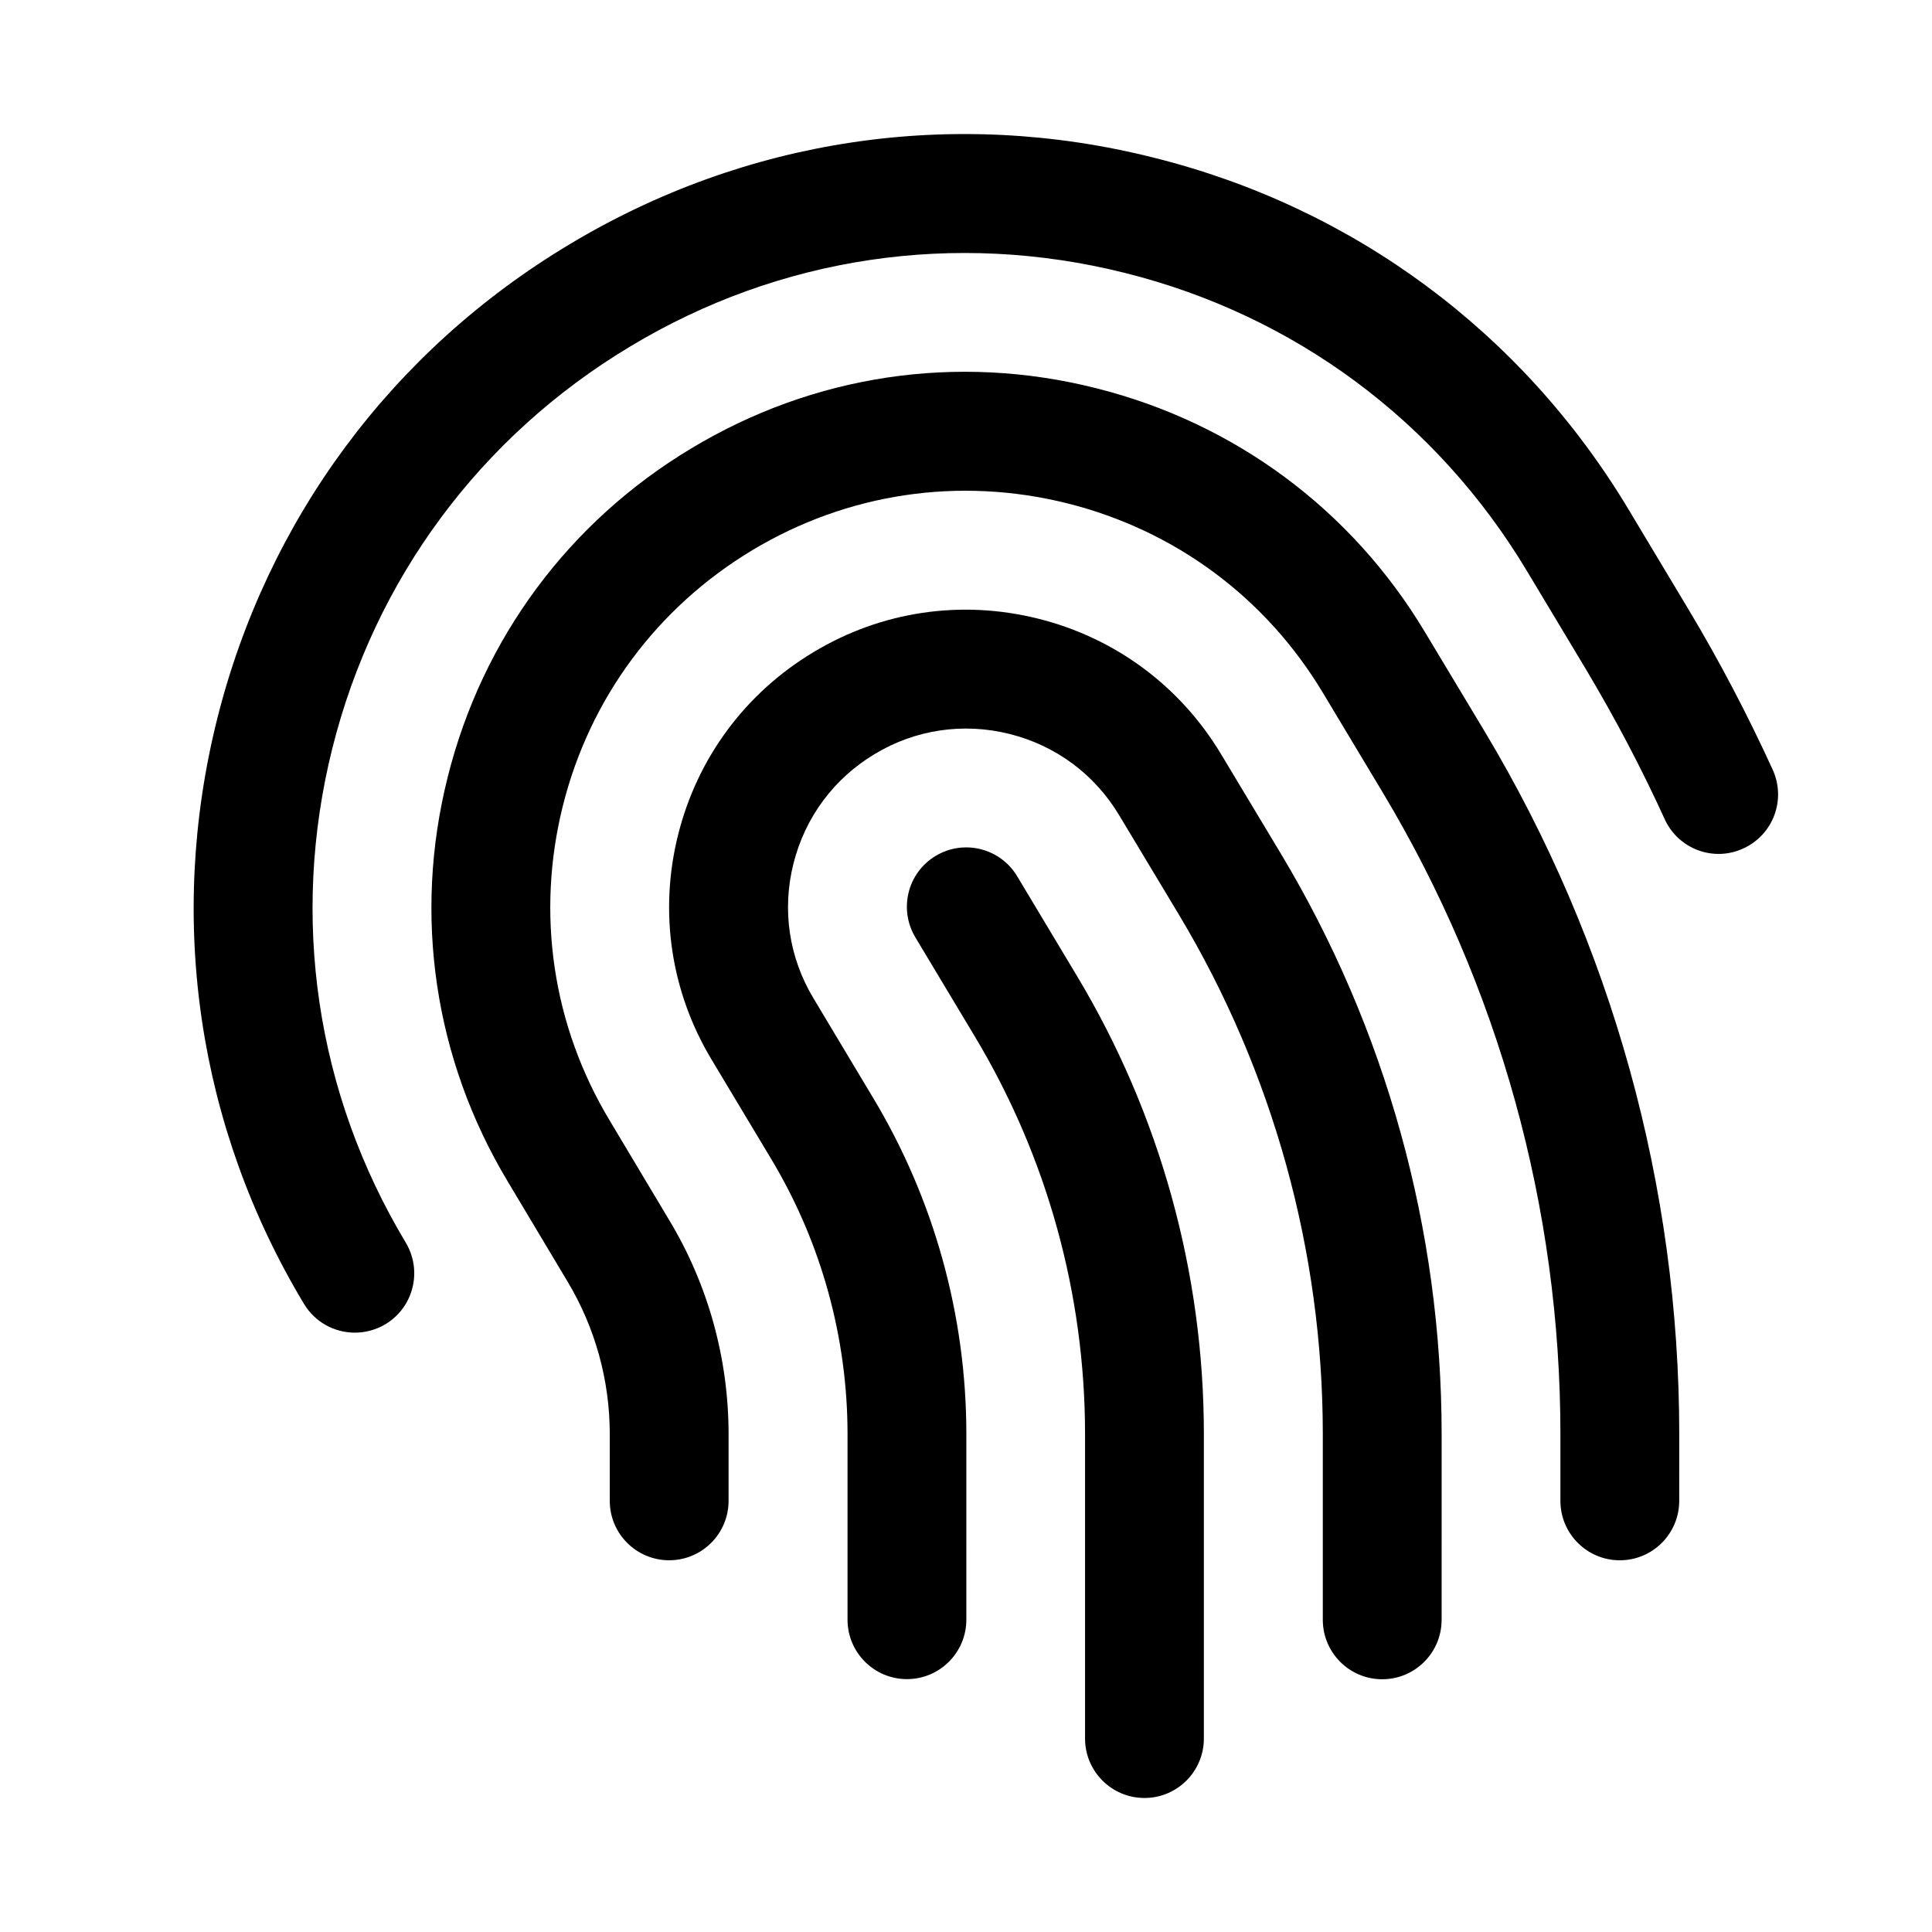 <?xml version="1.0" encoding="UTF-8"?>
<!-- Uploaded to: ICON Repo, www.svgrepo.com, Generator: ICON Repo Mixer Tools -->
<svg fill="#000000" width="800px" height="800px" version="1.1" viewBox="144 144 512 512" xmlns="http://www.w3.org/2000/svg">
 <g>
  <path d="m613.8 348.01c-6.613-14.453-14.105-28.812-22.387-42.602l-15.84-26.418c-28.117-46.855-72.801-79.98-125.8-93.203-53.117-13.387-108.16-5.137-154.98 23.047-46.887 28.117-80.012 72.797-93.27 125.82-13.258 53.09-5.102 108.07 23.02 154.86 2.961 4.941 8.156 7.652 13.508 7.652 2.738 0 5.543-0.723 8.094-2.234 7.461-4.504 9.855-14.137 5.383-21.633-23.773-39.582-30.668-86.09-19.457-130.99 11.242-44.871 39.266-82.688 78.941-106.49 39.609-23.867 86.148-30.766 131.11-19.492 44.871 11.211 82.656 39.234 106.46 78.879l15.84 26.387c7.621 12.785 14.609 26.039 20.719 39.453 3.59 7.934 12.941 11.461 20.844 7.809 7.938-3.621 11.398-12.941 7.809-20.844z"/>
  <path d="m521.57 311.42c-19.461-32.434-50.445-55.355-87.129-64.551-36.809-9.289-74.848-3.559-107.25 15.965-32.434 19.461-55.387 50.414-64.551 87.129-9.227 36.715-3.527 74.785 15.934 107.18l15.809 26.449c7.336 12.219 11.211 26.199 11.211 40.461v17.695c0 8.691 7.055 15.742 15.742 15.742 8.691 0 15.742-7.055 15.742-15.742v-17.691c0-19.965-5.414-39.582-15.711-56.68l-15.809-26.449c-15.145-25.191-19.523-54.789-12.406-83.348 7.148-28.562 25-52.617 50.254-67.797 25.223-15.145 54.852-19.523 83.379-12.406 28.59 7.148 52.648 24.969 67.793 50.223l15.84 26.387c30.828 51.387 47.105 110.21 47.105 170.07v17.695c0 8.691 7.055 15.742 15.742 15.742 8.691 0 15.742-7.055 15.742-15.742l0.008-17.691c0-65.59-17.82-129.98-51.609-186.29z"/>
  <path d="m467.57 343.82c-10.832-18.012-28.023-30.766-48.43-35.863-20.402-5.102-41.562-1.984-59.574 8.879-18.043 10.832-30.766 28.023-35.863 48.398-5.102 20.402-1.953 41.562 8.879 59.574l15.809 26.355c13.227 22.043 20.215 47.262 20.215 72.895v49.184c0 8.691 7.055 15.742 15.742 15.742 8.691 0 15.742-7.055 15.742-15.742l0.004-49.184c0-31.363-8.535-62.188-24.688-89.078l-15.809-26.391c-6.516-10.801-8.406-23.488-5.32-35.738 3.086-12.25 10.707-22.547 21.539-29.031 10.77-6.488 23.426-8.375 35.707-5.32 12.25 3.055 22.578 10.707 29.062 21.539l15.84 26.355c24.938 41.598 38.133 89.207 38.133 137.7v49.184c0 8.691 7.055 15.742 15.742 15.742 8.691 0 15.742-7.055 15.742-15.742l0.004-49.219c0-54.191-14.738-107.41-42.637-153.88z"/>
  <path d="m413.57 376.23c-4.473-7.465-14.137-9.891-21.602-5.418-7.461 4.473-9.855 14.137-5.383 21.602l15.809 26.355c19.082 31.805 29.156 68.203 29.156 105.3v80.672c0 8.691 7.055 15.742 15.742 15.742 8.691 0 15.742-7.055 15.742-15.742l0.004-80.672c0-42.762-11.617-84.766-33.66-121.48z"/>
 </g>
</svg>